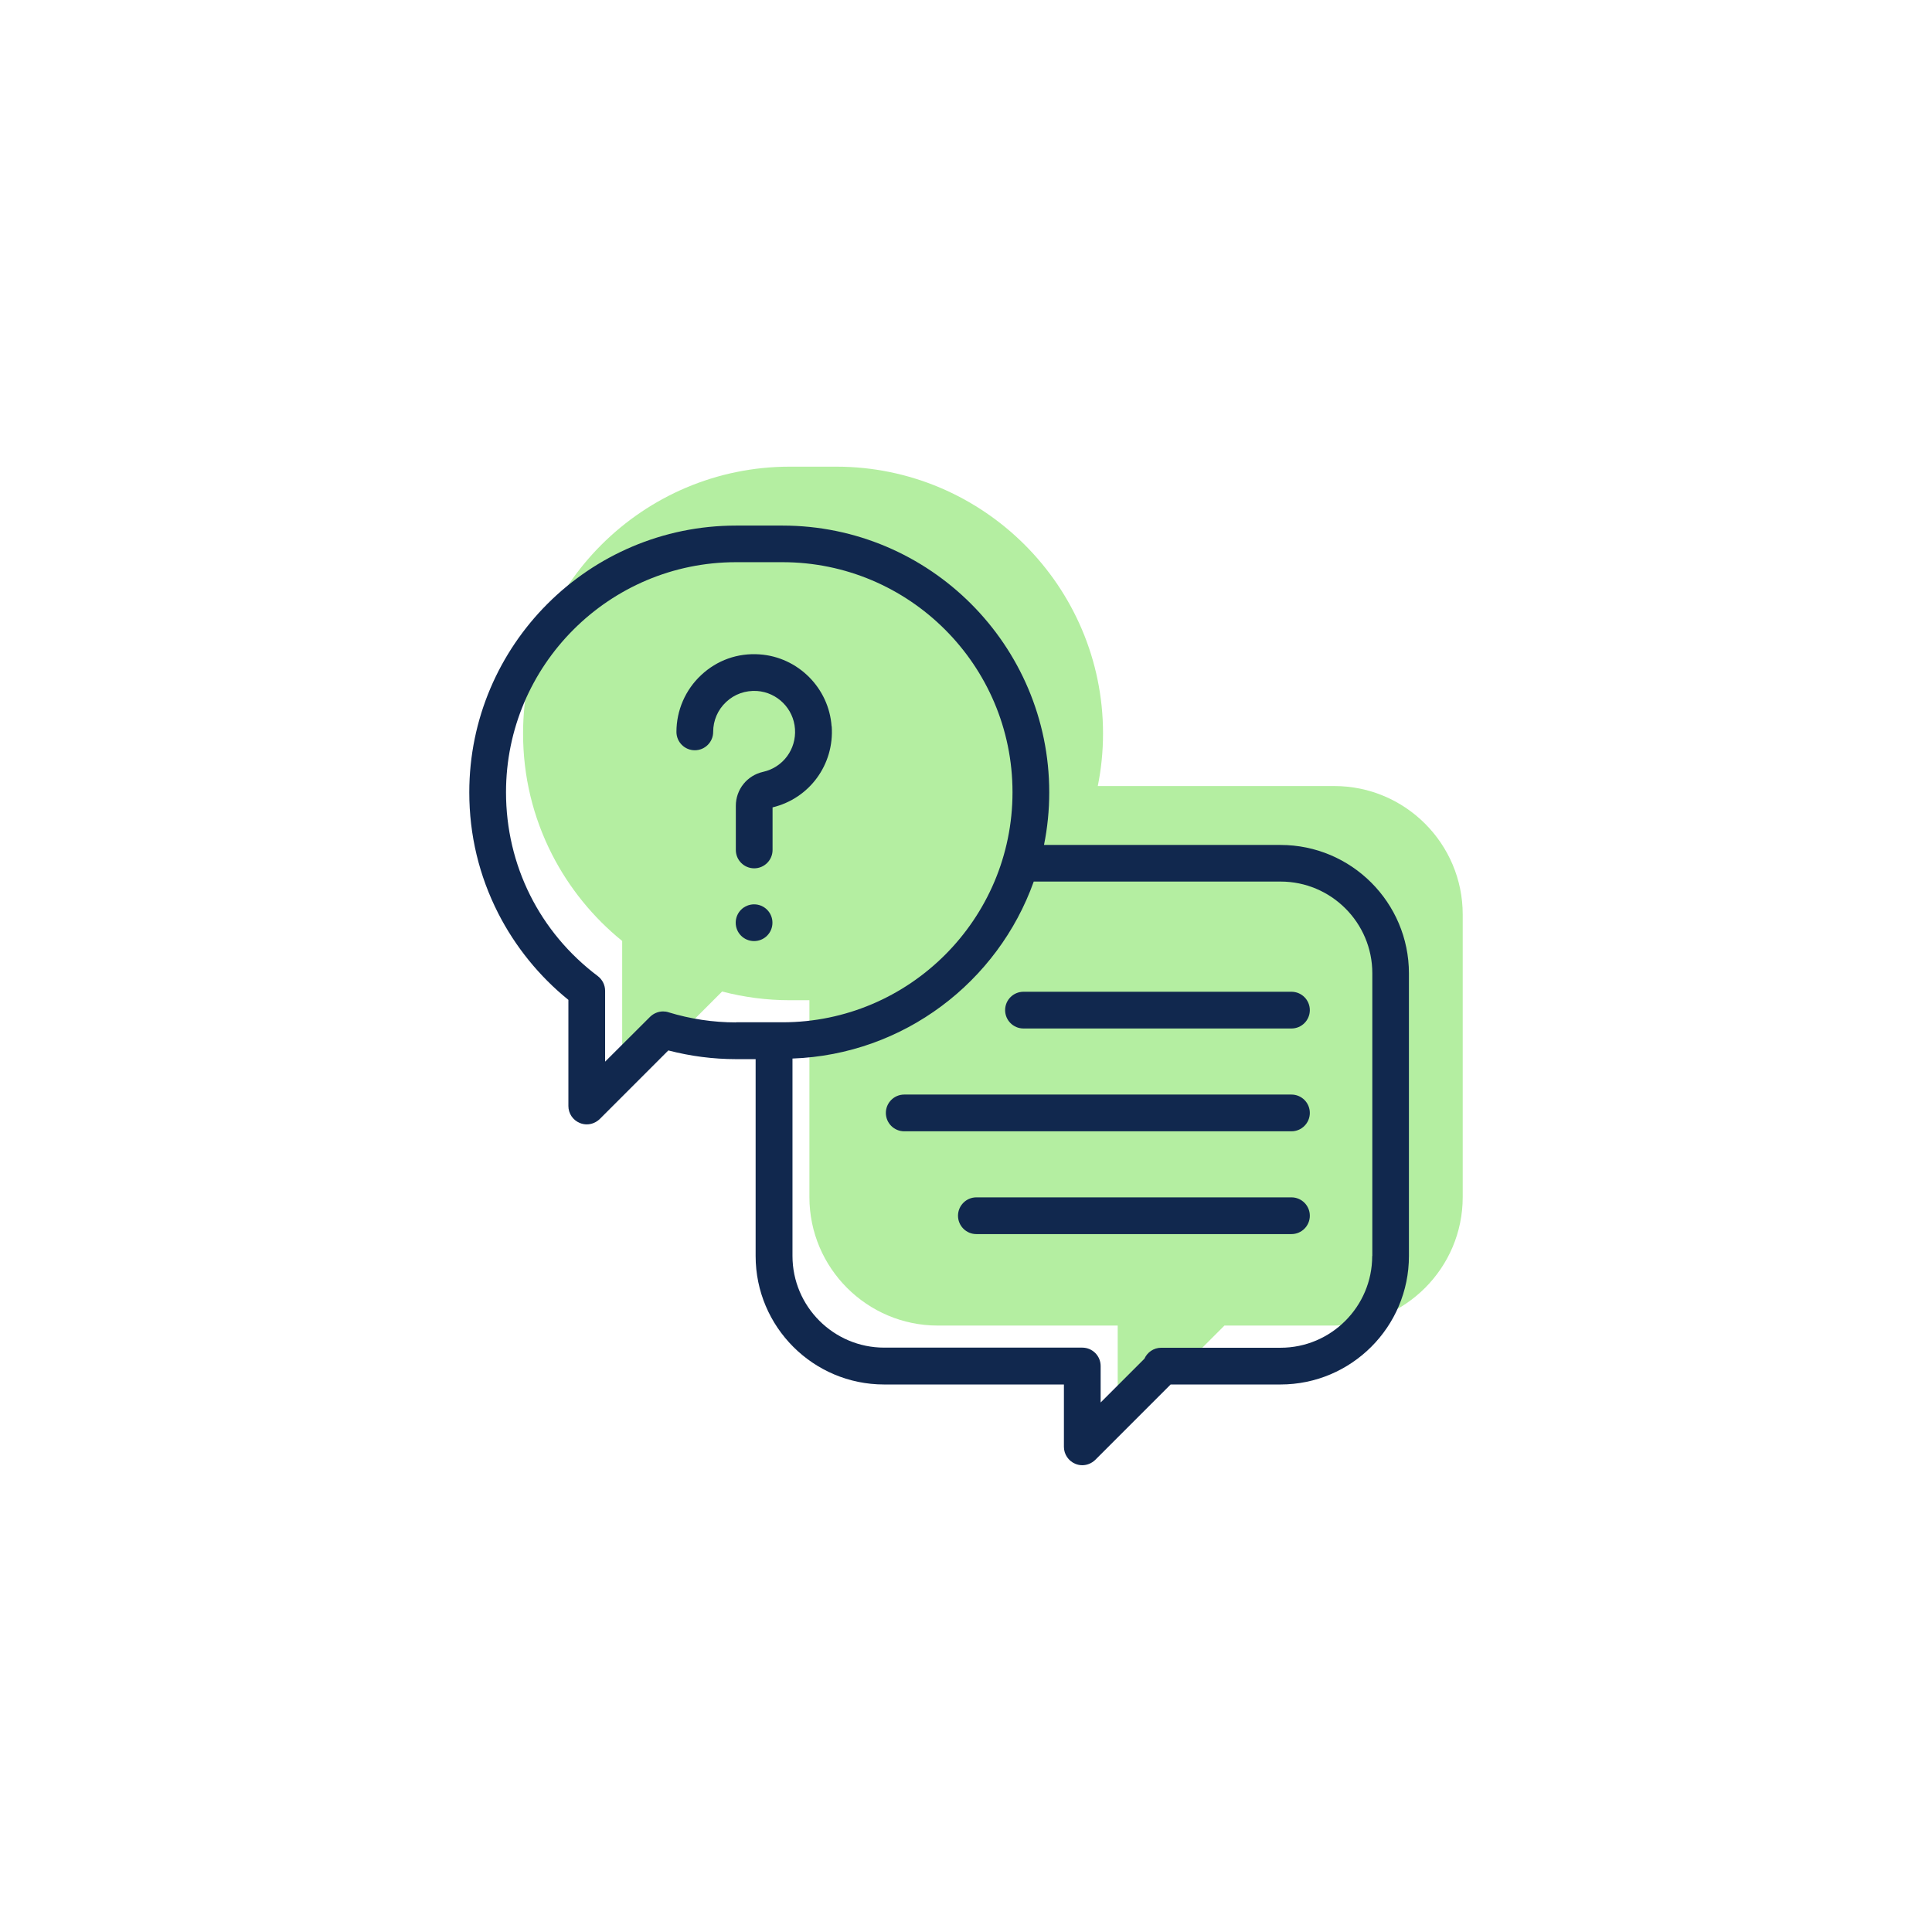 <?xml version="1.0" encoding="UTF-8"?><svg id="Ebene_2" xmlns="http://www.w3.org/2000/svg" viewBox="0 0 162 162"><defs><style>.cls-1{fill:#b4eea1;}.cls-2{fill:#11284e;}</style></defs><path class="cls-1" d="m111.88,65.91h-19.83c.29-1.43.44-2.9.44-4.41,0-12.33-10.03-22.37-22.37-22.37h-3.89c-12.33,0-22.37,10.03-22.37,22.37,0,3.57.82,6.99,2.43,10.15,1.42,2.78,3.44,5.28,5.88,7.25v8.9c0,.62.37,1.18.95,1.42.19.08.39.12.59.12.4,0,.79-.16,1.09-.45l5.75-5.75c1.85.48,3.75.73,5.68.73h1.64v16.51c0,5.94,4.83,10.77,10.77,10.77h15.08v5.23c0,.62.38,1.18.95,1.42.19.08.39.12.59.12.4,0,.79-.16,1.09-.45l6.32-6.32h9.21c5.94,0,10.77-4.83,10.77-10.77v-23.7c0-5.94-4.83-10.77-10.77-10.77Z"/><path class="cls-2" d="m107.37,70.85h-19.83c.29-1.43.44-2.9.44-4.41,0-12.33-10.03-22.37-22.37-22.37h-3.89c-12.33,0-22.37,10.03-22.37,22.37,0,3.57.82,6.99,2.43,10.15,1.42,2.78,3.44,5.28,5.88,7.25v8.9c0,.62.37,1.18.95,1.42.19.08.39.12.59.12.4,0,.79-.16,1.09-.45l5.75-5.75c1.85.48,3.75.73,5.68.73h1.64v16.51c0,5.94,4.83,10.77,10.77,10.77h15.08v5.23c0,.62.38,1.18.95,1.42.19.08.39.12.59.12.4,0,.79-.16,1.09-.45l6.32-6.32h9.21c5.94,0,10.77-4.83,10.77-10.77v-23.7c0-5.94-4.83-10.77-10.77-10.77Zm-45.65,14.88c-1.93,0-3.84-.29-5.67-.85-.15-.05-.3-.07-.45-.07-.4,0-.79.16-1.09.45l-3.77,3.76v-5.94c0-.48-.23-.94-.61-1.23-4.89-3.68-7.7-9.3-7.7-15.42,0-10.64,8.65-19.29,19.29-19.29h3.89c10.64,0,19.29,8.65,19.29,19.29s-8.65,19.29-19.29,19.29h-3.89Zm53.34,19.59c0,4.24-3.45,7.69-7.69,7.69h-10c-.63,0-1.17.38-1.41.92l-3.67,3.67v-3.06c0-.85-.69-1.54-1.54-1.54h-16.61c-4.24,0-7.69-3.45-7.69-7.69v-16.55c9.34-.34,17.23-6.43,20.23-14.84,0,0,0,0,0,0h20.7c4.24,0,7.69,3.45,7.69,7.69v23.7Z"/><path class="cls-2" d="m69.73,60.91c-.22-3.22-2.82-5.82-6.04-6.04-1.83-.13-3.57.49-4.9,1.74-1.32,1.23-2.07,2.96-2.07,4.76,0,.85.69,1.54,1.54,1.54s1.54-.69,1.54-1.54c0-.96.39-1.86,1.09-2.51.7-.66,1.62-.98,2.59-.92,1.7.12,3.06,1.48,3.18,3.18.12,1.71-1.01,3.23-2.67,3.6-1.35.3-2.29,1.48-2.29,2.85v3.7c0,.85.69,1.54,1.54,1.54s1.54-.69,1.54-1.54v-3.57c3.1-.75,5.18-3.59,4.96-6.79Z"/><path class="cls-2" d="m63.23,75.83c-.4,0-.8.16-1.09.45-.29.29-.45.68-.45,1.09s.16.8.45,1.09c.29.29.68.45,1.09.45s.8-.16,1.09-.45c.29-.29.45-.68.45-1.09s-.16-.8-.45-1.09-.68-.45-1.09-.45Z"/><path class="cls-2" d="m108.29,91.78h-32.47c-.85,0-1.54.69-1.54,1.54s.69,1.54,1.54,1.54h32.47c.85,0,1.54-.69,1.54-1.54s-.69-1.54-1.54-1.54Z"/><path class="cls-2" d="m108.29,100.4h-26.42c-.85,0-1.54.69-1.54,1.54s.69,1.54,1.54,1.54h26.42c.85,0,1.54-.69,1.54-1.54s-.69-1.54-1.54-1.54Z"/><path class="cls-2" d="m108.29,83.16h-22.47c-.85,0-1.54.69-1.54,1.54s.69,1.54,1.54,1.54h22.47c.85,0,1.54-.69,1.54-1.54s-.69-1.54-1.54-1.54Z"/></svg>
